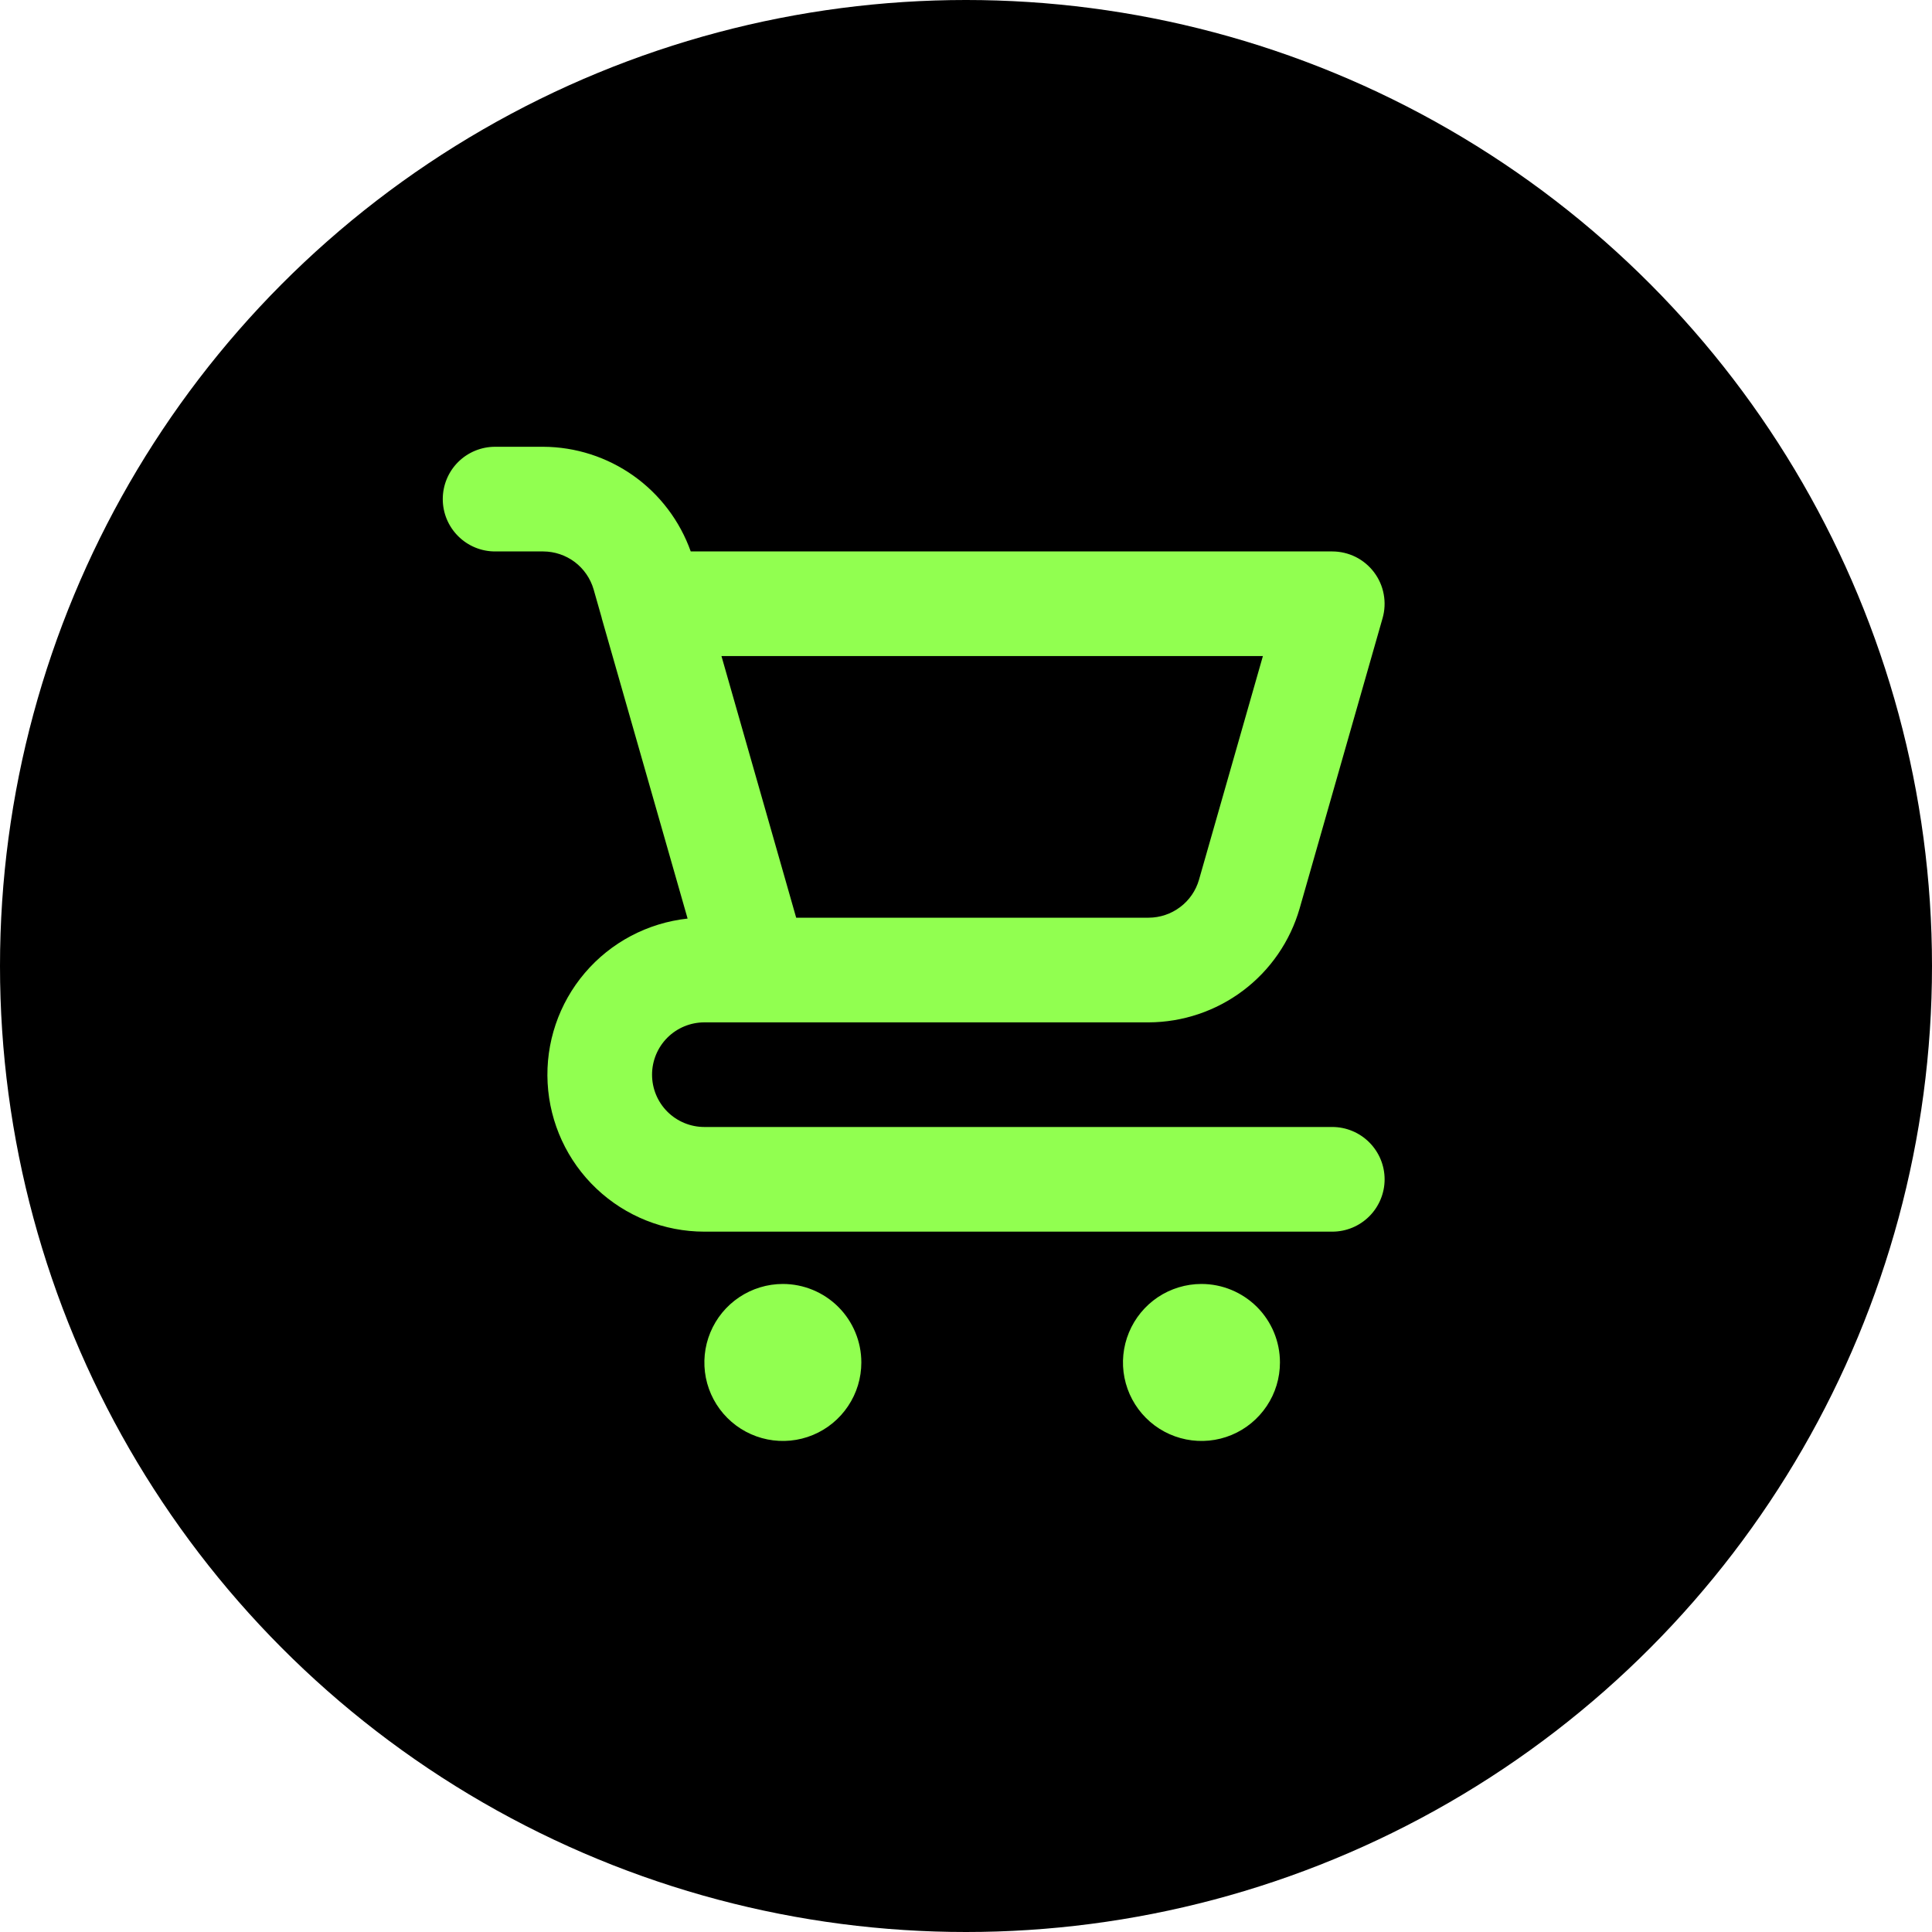 <svg width="40" height="40" viewBox="0 0 40 40" fill="none" xmlns="http://www.w3.org/2000/svg">
<circle cx="20" cy="20" r="20" fill="black"/>
<path d="M16.208 26.583C15.887 26.583 15.573 26.679 15.306 26.857C15.038 27.036 14.83 27.29 14.707 27.587C14.584 27.883 14.552 28.21 14.614 28.525C14.677 28.841 14.832 29.13 15.059 29.357C15.287 29.585 15.576 29.739 15.891 29.802C16.206 29.865 16.533 29.833 16.83 29.71C17.127 29.587 17.381 29.378 17.559 29.111C17.738 28.844 17.833 28.53 17.833 28.208C17.833 27.777 17.662 27.364 17.357 27.059C17.053 26.755 16.639 26.583 16.208 26.583ZM27.583 23.333H14.583C14.296 23.333 14.02 23.219 13.817 23.016C13.614 22.813 13.5 22.537 13.5 22.25C13.5 21.963 13.614 21.687 13.817 21.484C14.02 21.281 14.296 21.167 14.583 21.167H23.782C24.488 21.164 25.174 20.933 25.737 20.509C26.301 20.084 26.711 19.488 26.907 18.81L28.625 12.798C28.671 12.637 28.679 12.467 28.648 12.302C28.618 12.137 28.549 11.982 28.448 11.848C28.347 11.714 28.216 11.605 28.066 11.53C27.916 11.456 27.751 11.417 27.583 11.417H14.301C14.076 10.786 13.663 10.239 13.117 9.851C12.57 9.463 11.918 9.253 11.248 9.25H10.25C9.963 9.25 9.687 9.364 9.484 9.567C9.281 9.77 9.167 10.046 9.167 10.333C9.167 10.621 9.281 10.896 9.484 11.099C9.687 11.303 9.963 11.417 10.25 11.417H11.248C11.483 11.418 11.712 11.495 11.9 11.636C12.087 11.778 12.224 11.976 12.29 12.202L12.458 12.792L12.458 12.798L14.236 19.018C13.409 19.108 12.647 19.51 12.108 20.144C11.569 20.777 11.293 21.593 11.338 22.424C11.383 23.255 11.744 24.037 12.348 24.609C12.951 25.181 13.752 25.5 14.583 25.5H27.583C27.871 25.5 28.146 25.386 28.349 25.183C28.552 24.98 28.667 24.704 28.667 24.417C28.667 24.129 28.552 23.854 28.349 23.651C28.146 23.448 27.871 23.333 27.583 23.333ZM26.147 13.583L24.824 18.214C24.759 18.44 24.622 18.639 24.434 18.78C24.246 18.922 24.017 18.999 23.782 19H16.484L16.208 18.033L14.937 13.583H26.147ZM24.875 26.583C24.554 26.583 24.239 26.679 23.972 26.857C23.705 27.036 23.497 27.29 23.374 27.587C23.251 27.883 23.218 28.21 23.281 28.525C23.344 28.841 23.499 29.13 23.726 29.357C23.953 29.585 24.243 29.739 24.558 29.802C24.873 29.865 25.2 29.833 25.497 29.71C25.794 29.587 26.047 29.378 26.226 29.111C26.405 28.844 26.5 28.53 26.5 28.208C26.5 27.777 26.329 27.364 26.024 27.059C25.719 26.755 25.306 26.583 24.875 26.583Z" fill="#91FF50"/>
</svg>
